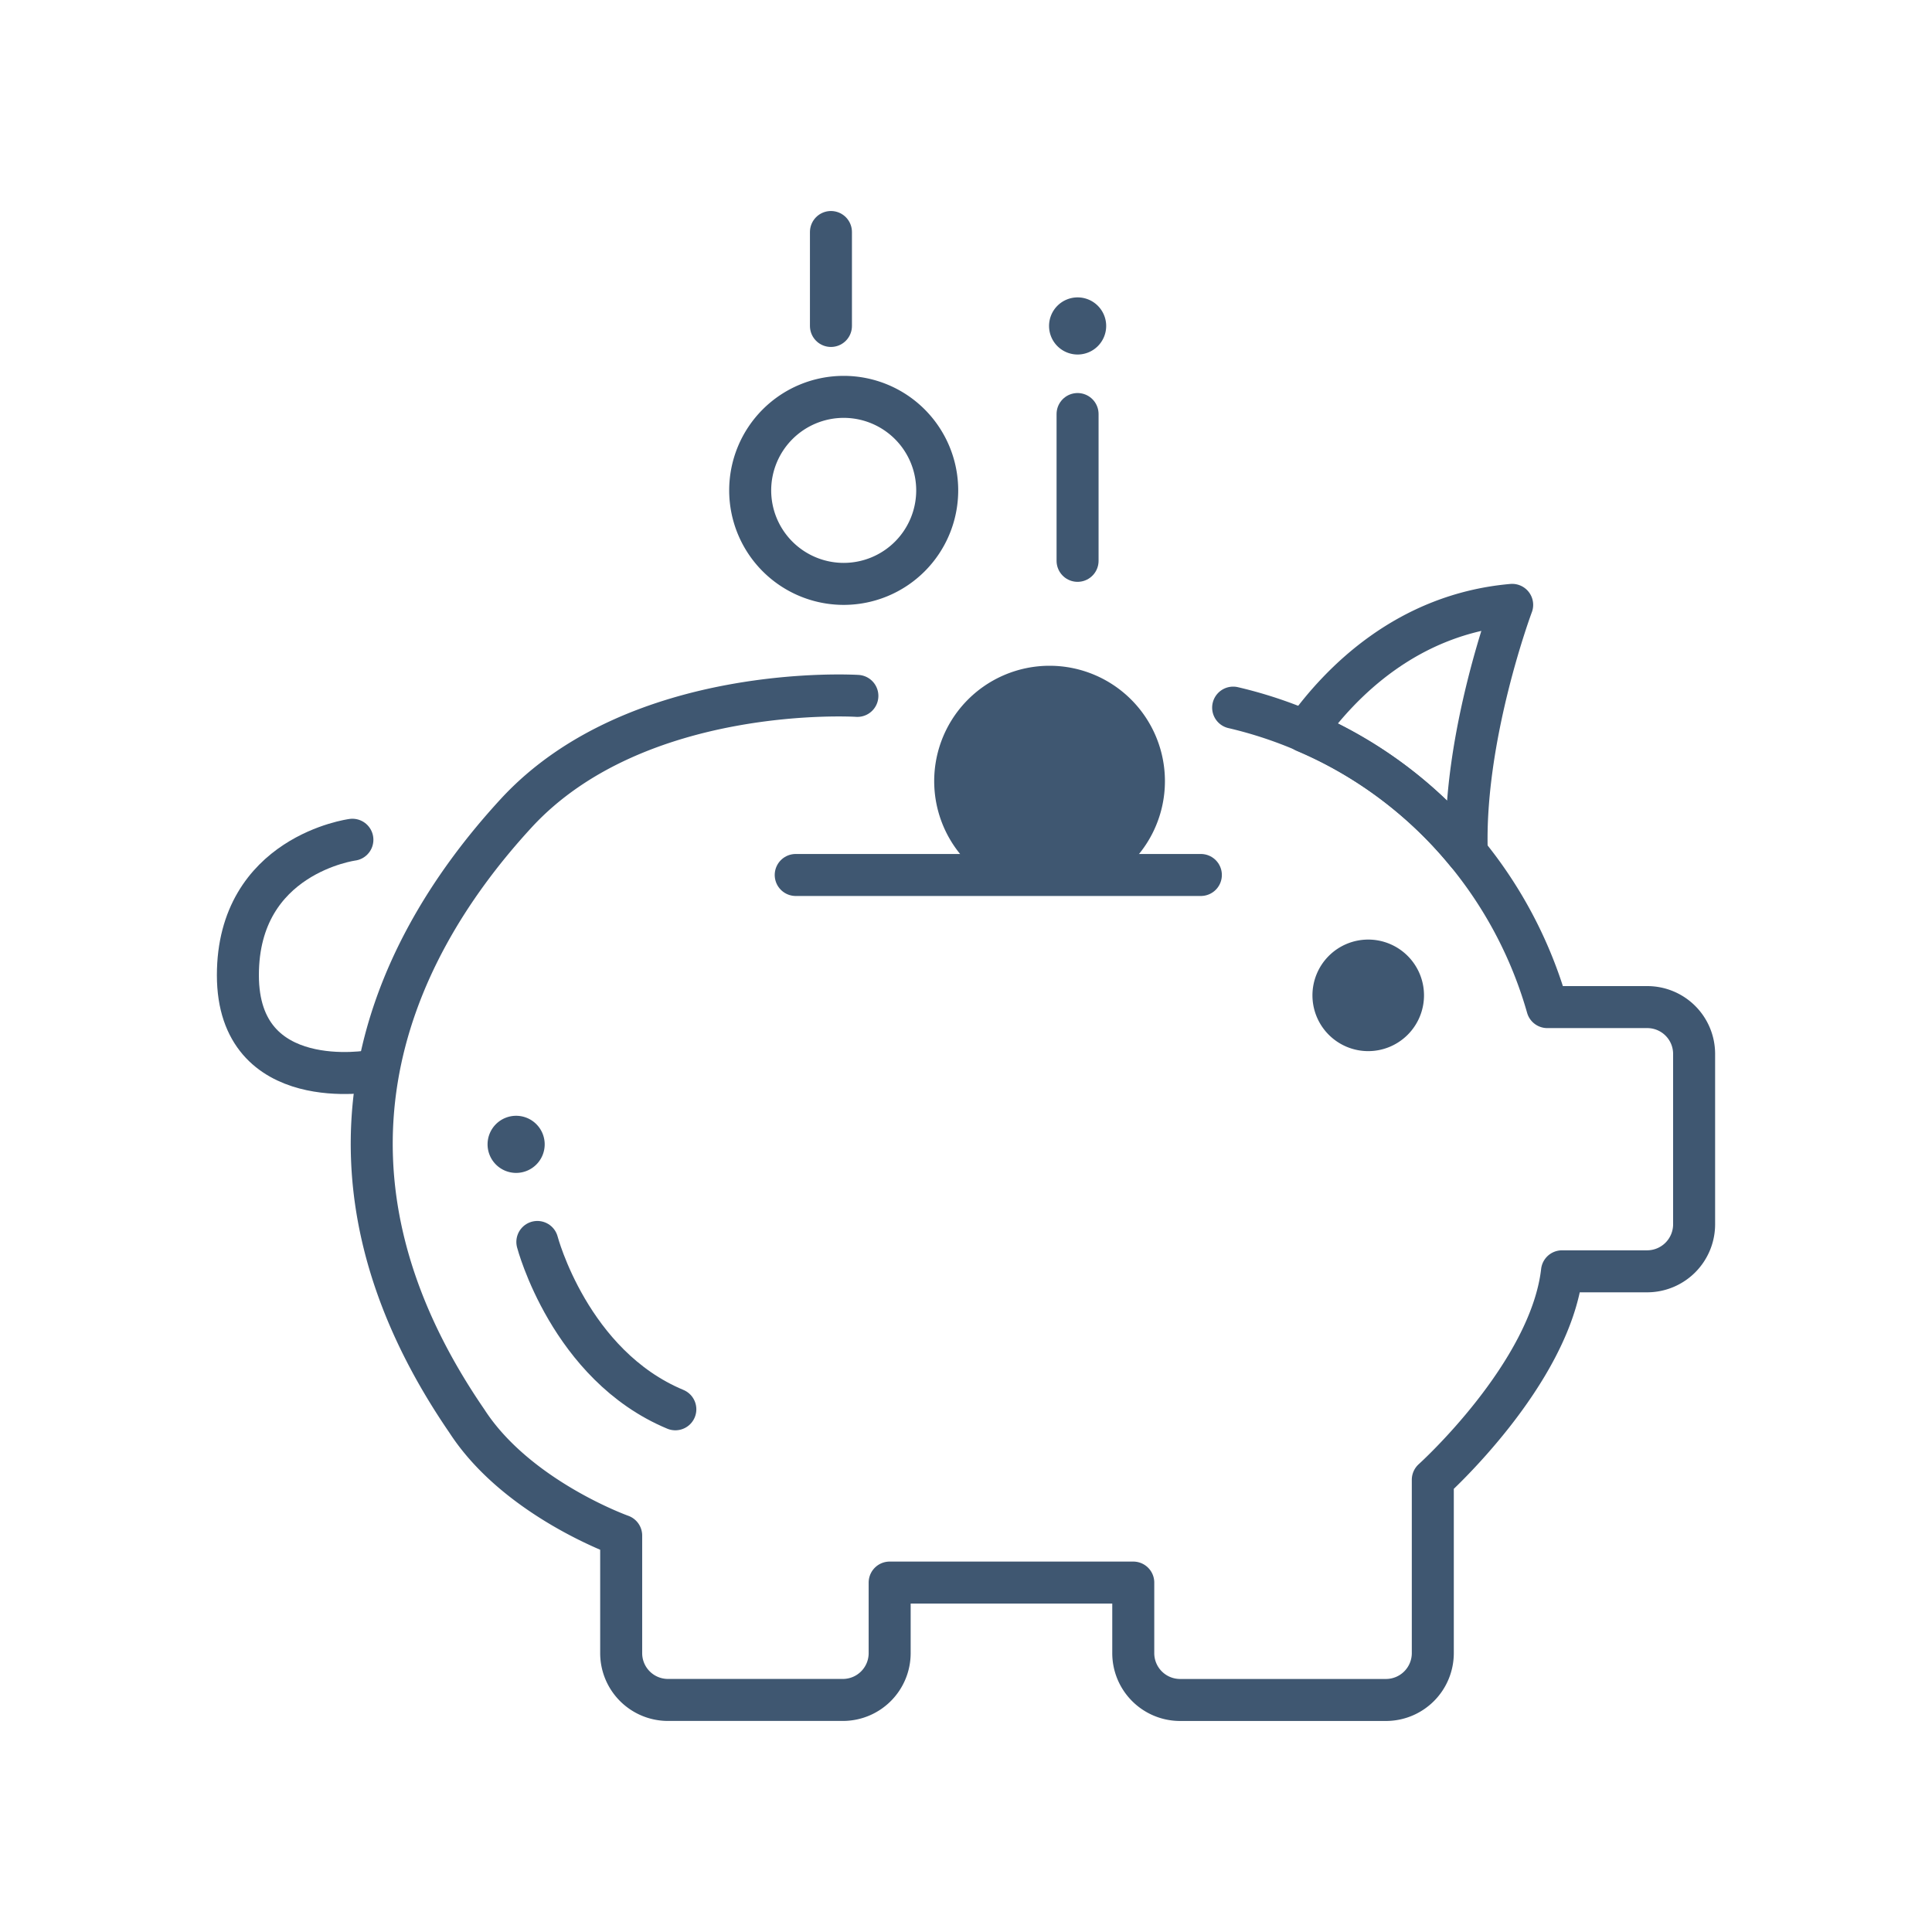 <svg xmlns="http://www.w3.org/2000/svg" xmlns:xlink="http://www.w3.org/1999/xlink" width="115" height="115" viewBox="0 0 115 115">
  <defs>
    <clipPath id="clip-path">
      <rect id="Rectángulo_2061" data-name="Rectángulo 2061" width="115" height="115" transform="translate(0 0.001)" fill="none"/>
    </clipPath>
  </defs>
  <g id="Grupo_1701" data-name="Grupo 1701" transform="translate(-872.41 -3521)">
    <g id="Grupo_1695" data-name="Grupo 1695" transform="translate(872.41 3520.999)">
      <g id="Grupo_1694" data-name="Grupo 1694" clip-path="url(#clip-path)">
        <path id="Trazado_3444" data-name="Trazado 3444" d="M38.124,28.862s-13.118-.833-20.315,6.99C9.77,44.59,4.745,57.26,14.881,72.027c2.979,4.609,9.184,6.815,9.184,6.815v7a2.786,2.786,0,0,0,2.786,2.785H37.26a2.786,2.786,0,0,0,2.786-2.786v-4.2h14.5v4.2a2.788,2.788,0,0,0,2.788,2.788H69.587a2.79,2.79,0,0,0,2.789-2.79V75.522s6.991-6.291,7.69-12.408h5.069a2.8,2.8,0,0,0,2.795-2.795V50.174a2.788,2.788,0,0,0-2.788-2.788h-5.95a25.454,25.454,0,0,0-18.7-17.825" transform="translate(12.91 12.561)" fill="none" stroke="#3f5771" stroke-linecap="round" stroke-linejoin="round" stroke-width="2.5"/>
        <path id="Trazado_3445" data-name="Trazado 3445" d="M8.066,37.425s-6.816.9-6.816,8.062,7.967,5.7,7.967,5.7" transform="translate(12.91 12.561)" fill="none" stroke="#3f5771" stroke-linecap="round" stroke-linejoin="round" stroke-width="2.5"/>
        <path id="Trazado_3446" data-name="Trazado 3446" d="M71.852,46.687a3.32,3.32,0,1,1-3.32-3.32,3.32,3.32,0,0,1,3.32,3.32" transform="translate(12.91 12.561)" fill="#3f5771"/>
        <path id="Trazado_3447" data-name="Trazado 3447" d="M37.31,12.313a4.316,4.316,0,1,1-4.316,4.316,4.321,4.321,0,0,1,4.316-4.316m0-2.5a6.816,6.816,0,1,0,6.816,6.816A6.816,6.816,0,0,0,37.31,9.813" transform="translate(12.91 12.561)" fill="#3f5771"/>
        <line id="Línea_150" data-name="Línea 150" y2="5.592" transform="translate(49.461 13.811)" fill="none" stroke="#3f5771" stroke-linecap="round" stroke-linejoin="round" stroke-width="2.5"/>
        <line id="Línea_151" data-name="Línea 151" y2="8.738" transform="translate(64.141 24.646)" fill="none" stroke="#3f5771" stroke-linecap="round" stroke-linejoin="round" stroke-width="2.5"/>
        <path id="Trazado_3448" data-name="Trazado 3448" d="M19.075,61.366s1.922,7.34,8.214,9.961" transform="translate(12.91 12.561)" fill="none" stroke="#3f5771" stroke-linecap="round" stroke-linejoin="round" stroke-width="2.5"/>
        <path id="Trazado_3449" data-name="Trazado 3449" d="M19.512,55.556a1.7,1.7,0,1,1-1.7-1.7,1.7,1.7,0,0,1,1.7,1.7" transform="translate(12.91 12.561)" fill="#3f5771"/>
        <path id="Trazado_3450" data-name="Trazado 3450" d="M52.934,6.842a1.7,1.7,0,1,1-1.7-1.7,1.7,1.7,0,0,1,1.7,1.7" transform="translate(12.91 12.561)" fill="#3f5771"/>
        <line id="Línea_152" data-name="Línea 152" x2="24.116" transform="translate(47.364 52.083)" fill="none" stroke="#3f5771" stroke-linecap="round" stroke-linejoin="round" stroke-width="2.5"/>
        <path id="Trazado_3451" data-name="Trazado 3451" d="M45.114,39.166h8.9a6.867,6.867,0,1,0-8.9,0" transform="translate(12.91 12.561)" fill="#3f5771"/>
        <path id="Trazado_3452" data-name="Trazado 3452" d="M74.4,38.216c-.25-6.9,2.7-14.772,2.7-14.772-6.246.548-10.224,4.6-12.323,7.546A24.9,24.9,0,0,1,74.4,38.216Z" transform="translate(12.91 12.561)" fill="none" stroke="#3f5771" stroke-linecap="round" stroke-linejoin="round" stroke-width="2.5"/>
      </g>
    </g>
  </g>
</svg>
